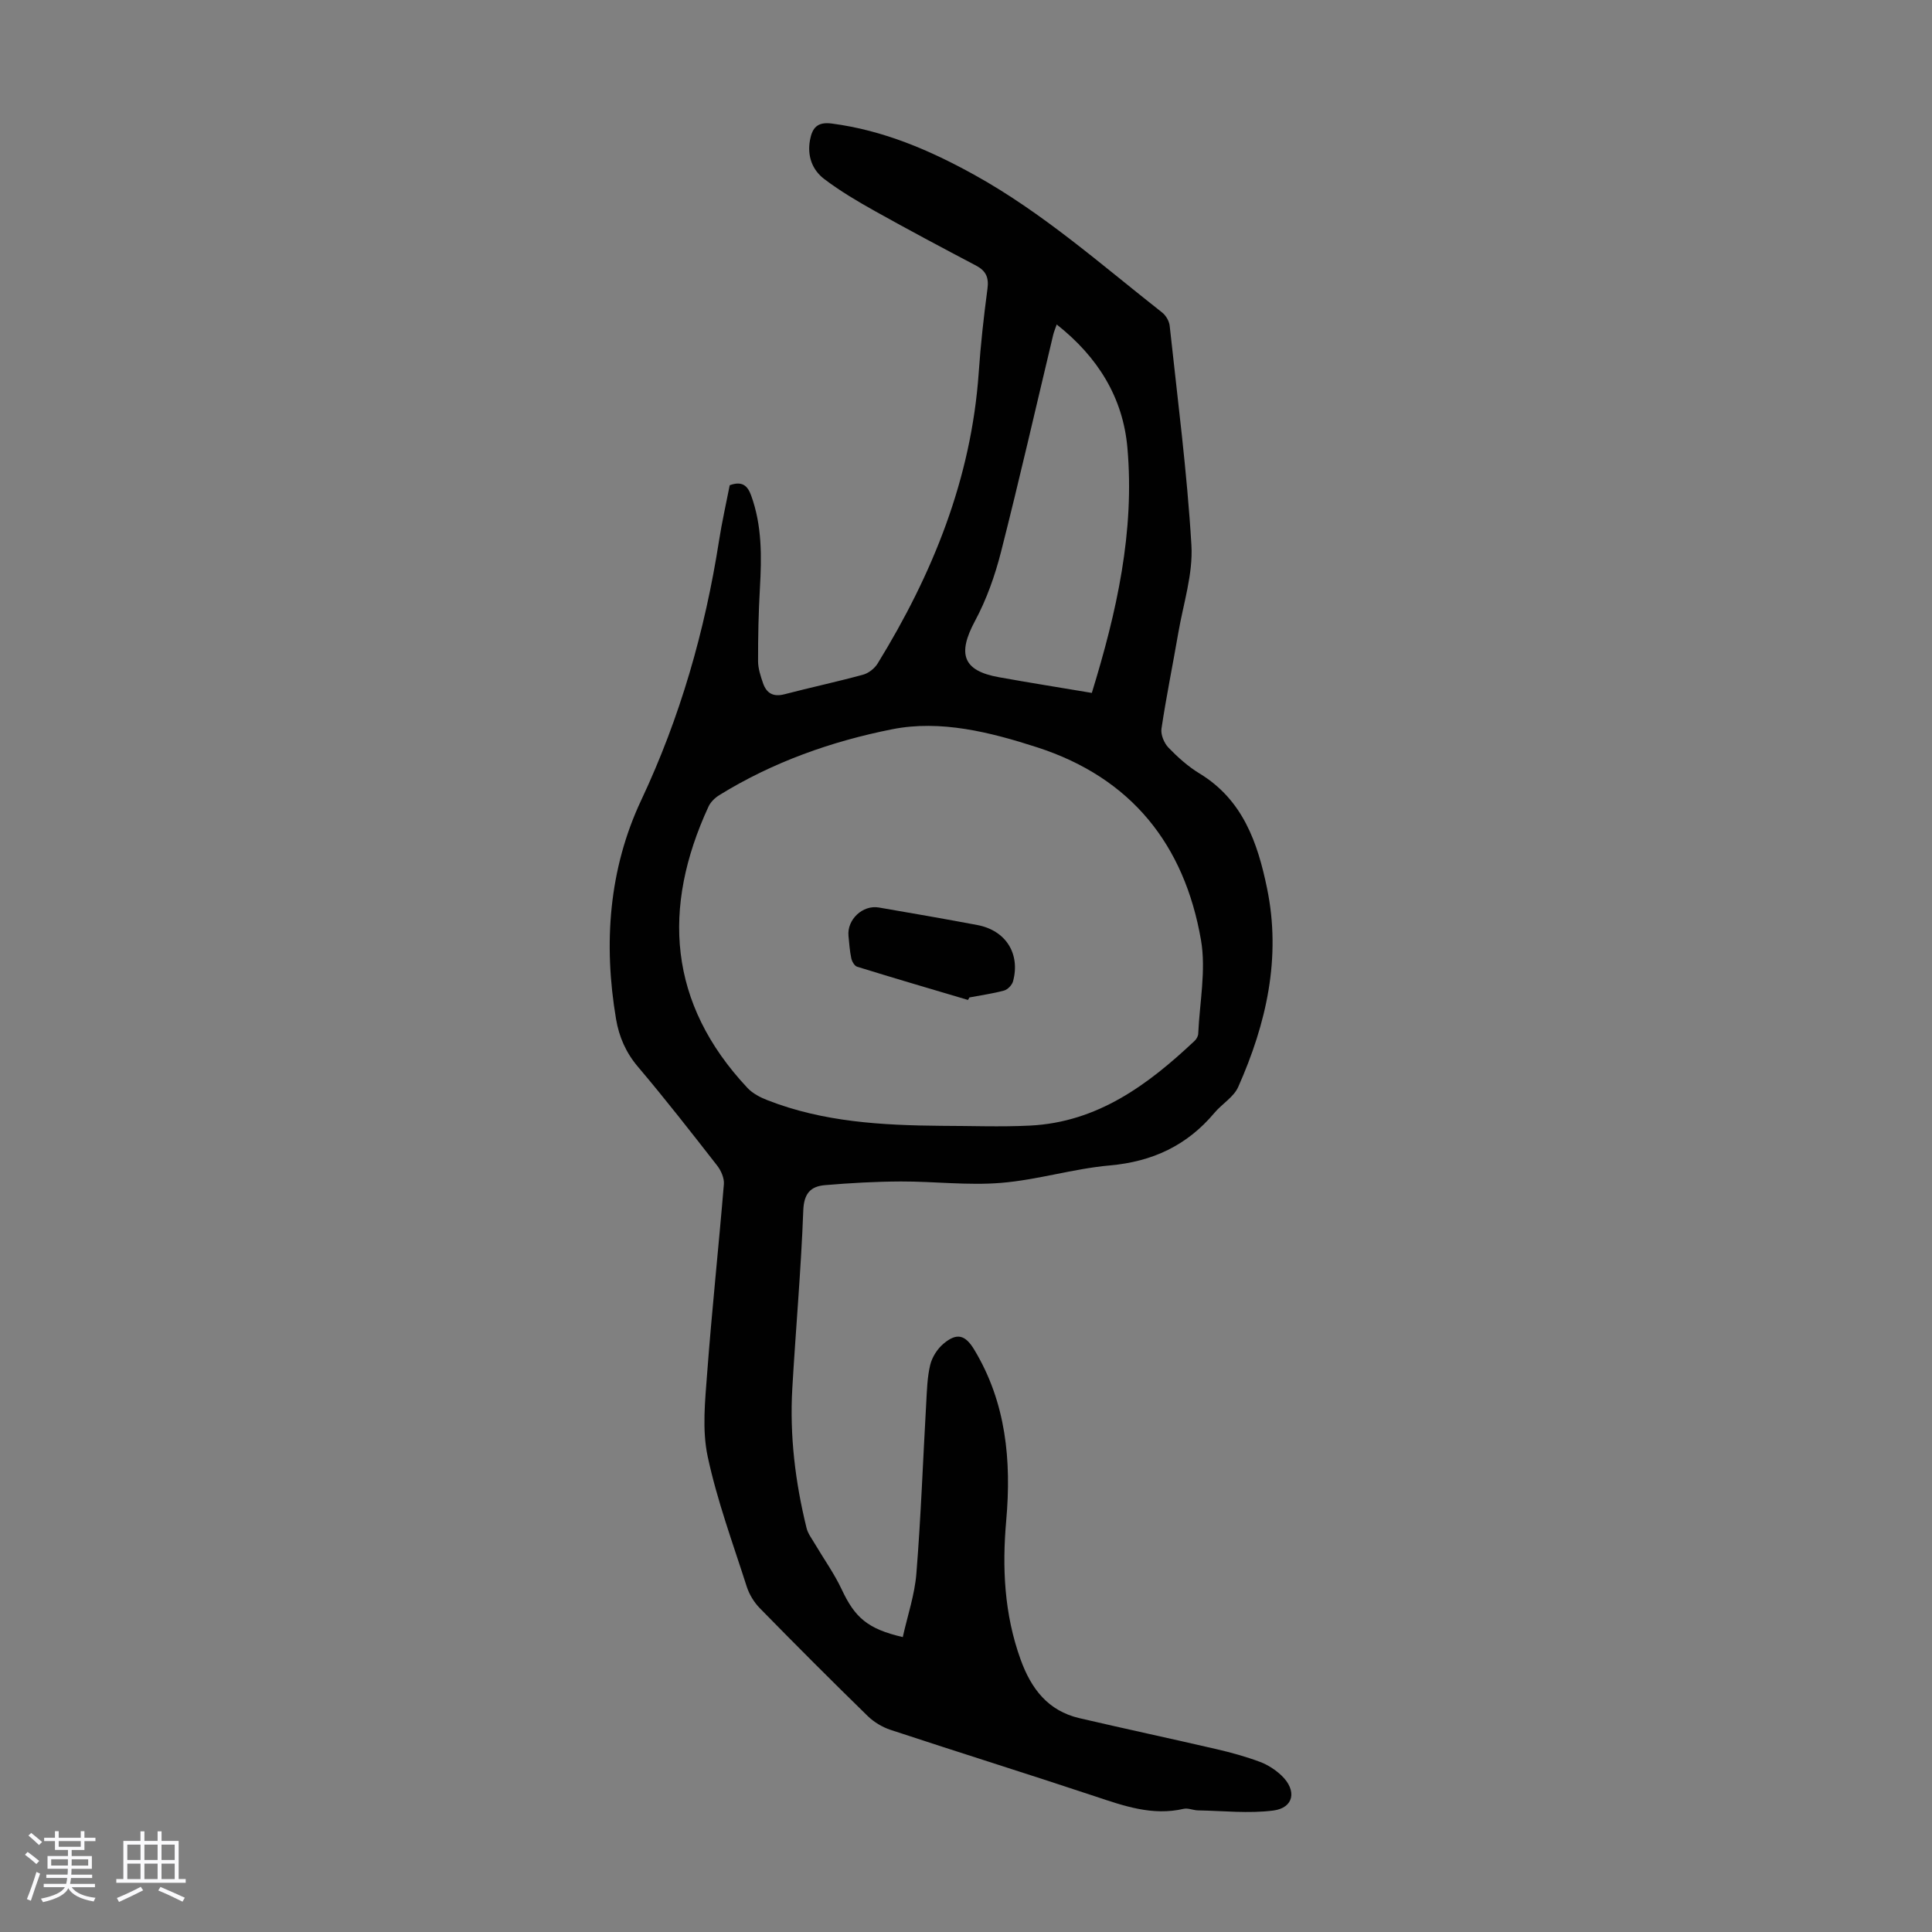 <svg enable-background="new 0 0 400 400" viewBox="0 0 400 400" xmlns="http://www.w3.org/2000/svg"><rect x="0" y="0" width="400" height="400" fill="#808080" stroke="none"/><path d="m5.17 384 .55-.58c.85.61 1.65 1.24 2.4 1.87l-.59.64c-.83-.73-1.62-1.38-2.36-1.93m1.22 9.53-.82-.34c.71-1.76 1.37-3.64 1.98-5.63.24.13.5.25.76.36-.6 1.67-1.24 3.54-1.92 5.61m-.5-13.5.57-.54c.56.44 1.31 1.06 2.26 1.87l-.64.64c-.68-.66-1.41-1.32-2.19-1.97m3.25.46h2.24v-1.36h.77v1.36h4.57v-1.36h.76v1.36h2.28v.69h-2.28v1.84h-2.64v1.26h4.18v2.64h-4.21c0 .45-.02.86-.05 1.21h4.32v.69h-4.38c-.04.34-.1.75-.19 1.22h5.15v.69h-4.82c.87 1.19 2.51 1.92 4.93 2.19-.17.31-.3.57-.37.76-2.77-.49-4.52-1.41-5.26-2.76-.56 1.26-2.3 2.23-5.24 2.9-.12-.24-.26-.48-.43-.72 2.73-.55 4.38-1.34 4.96-2.38h-4.38v-.69h4.65c.1-.38.17-.79.21-1.22h-4.32v-.69h4.4c.03-.34.05-.75.05-1.21h-4.2v-2.64h4.23v-1.26h-2.69v-1.84h-2.24zm1.46 4.46v1.29h3.45c.01-.4.02-.57.01-.53v-.32-.45h-3.46zm1.55-2.59h4.57v-1.19h-4.57zm6.11 2.59h-3.42v.77c-.01.19-.01.37-.02.53h3.44z" fill="#fafafc"/><path d="m32.63 379.16h.82v1.98h3.54v7.89h1.46v.78h-14.37v-.78h1.46v-7.89h3.54v-1.98h.82v1.98h2.73zm-3.49 11.48.5.73c-1.61.82-3.28 1.63-5 2.41-.13-.27-.28-.55-.44-.82 1.75-.72 3.4-1.49 4.94-2.32m-2.78-5.55h2.73v-3.18h-2.73zm0 3.95h2.73v-3.2h-2.73zm3.54-3.95h2.73v-3.18h-2.73zm0 3.95h2.73v-3.2h-2.73zm7.89 4.68c-1.84-.92-3.51-1.7-5.02-2.32l.45-.73c1.89.8 3.57 1.55 5.04 2.23zm-1.62-11.81h-2.73v3.18h2.73zm-2.73 7.13h2.73v-3.2h-2.73z" fill="#fafafc"/><g fill="#010101"><path d="m151.08 100.46c2.61-.94 3.71.13 4.43 2.11 2.28 6.26 2.19 12.71 1.82 19.23-.29 5.02-.39 10.05-.38 15.08 0 1.52.52 3.08 1.02 4.54.71 2.09 2.11 2.93 4.44 2.32 5.41-1.41 10.88-2.58 16.27-4.05 1.15-.31 2.39-1.29 3.02-2.31 11.39-18.52 19.39-38.23 20.93-60.2.4-5.8 1.04-11.59 1.81-17.36.32-2.36-.29-3.74-2.37-4.84-7.02-3.69-14.02-7.42-20.95-11.29-3.59-2.01-7.16-4.12-10.44-6.6-2.53-1.91-3.58-4.8-2.98-8.09.47-2.53 1.51-3.82 4.53-3.42 10.62 1.39 20.19 5.47 29.46 10.6 14.21 7.86 26.28 18.59 38.94 28.54.77.61 1.44 1.77 1.54 2.74 1.63 15.13 3.6 30.24 4.5 45.42.35 5.98-1.68 12.12-2.72 18.17-1.14 6.61-2.49 13.19-3.48 19.82-.18 1.23.54 2.97 1.44 3.91 1.93 2 4.07 3.92 6.44 5.36 8.97 5.45 12.03 14.31 13.98 23.78 2.97 14.39-.15 28.01-5.97 41.12-.93 2.1-3.36 3.5-4.92 5.36-5.67 6.76-12.82 10.1-21.66 10.89-7.55.67-14.95 2.99-22.5 3.61-6.87.57-13.84-.31-20.76-.29-5.24.02-10.49.32-15.71.76-2.97.25-4.37 1.7-4.5 5.25-.46 12.28-1.56 24.53-2.27 36.81-.57 9.79.61 19.44 2.95 28.94.28 1.14 1.07 2.16 1.68 3.2 1.87 3.17 4.04 6.19 5.6 9.51 2.72 5.81 5.34 8.17 12.64 9.86.97-4.39 2.47-8.75 2.82-13.19.94-11.71 1.36-23.45 2.03-35.18.15-2.67.21-5.4.83-7.98.39-1.61 1.47-3.31 2.74-4.38 2.76-2.33 4.51-1.88 6.38 1.23 6.6 10.95 7.71 22.94 6.62 35.33-.87 9.79-.42 19.41 2.97 28.8 2.19 6.07 5.67 10.64 12.19 12.16 9.45 2.2 18.94 4.23 28.4 6.42 3.03.7 6.06 1.54 8.98 2.63 1.63.61 3.22 1.65 4.48 2.85 3.2 3.07 2.54 6.66-1.71 7.22-5.12.66-10.4.06-15.61-.03-1-.02-2.06-.53-2.97-.32-6.45 1.49-12.31-.58-18.28-2.57-14.1-4.69-28.29-9.12-42.4-13.78-1.72-.57-3.45-1.61-4.75-2.88-7.53-7.35-14.97-14.8-22.33-22.32-1.19-1.22-2.18-2.85-2.7-4.47-2.86-8.94-6.14-17.81-8.09-26.96-1.17-5.51-.53-11.5-.1-17.23.98-13.05 2.38-26.07 3.46-39.12.1-1.25-.58-2.81-1.39-3.85-5.37-6.88-10.74-13.78-16.38-20.43-2.51-2.95-3.93-6.22-4.55-9.88-2.64-15.6-1.51-31.06 5.2-45.33 8.09-17.19 13.19-35.05 16.11-53.69.6-3.88 1.47-7.68 2.22-11.53zm43.74 132.63c6.15 0 12.31.26 18.45-.05 13.96-.7 24.41-8.44 34.09-17.57.37-.35.7-.96.72-1.46.29-6.47 1.65-13.14.57-19.39-3.42-19.7-14.38-33.57-33.9-39.89-9.78-3.16-20.02-5.73-30.01-3.75-12.54 2.48-24.78 6.81-35.84 13.66-.89.55-1.78 1.42-2.21 2.35-9.69 20.99-8.36 40.75 8.07 58.26 1.07 1.14 2.65 1.96 4.15 2.54 11.55 4.52 23.69 5.19 35.91 5.3zm23.96-165.91c-.32.93-.58 1.53-.73 2.16-3.58 14.98-7 30-10.8 44.92-1.25 4.91-2.99 9.84-5.38 14.29-3.69 6.86-2.53 10.32 4.94 11.66 6.34 1.14 12.7 2.15 19.24 3.25 5.17-16.79 8.89-33.43 7.37-50.72-.91-10.46-6.15-18.86-14.64-25.56z"/><path d="m200.41 207.03c-7.66-2.27-15.32-4.52-22.95-6.88-.55-.17-1.07-1.09-1.21-1.74-.32-1.52-.43-3.09-.58-4.64-.33-3.37 2.93-6.46 6.29-5.88 6.8 1.17 13.61 2.35 20.4 3.63 5.87 1.11 8.92 5.92 7.38 11.65-.21.77-1.1 1.7-1.85 1.91-2.35.64-4.78.97-7.18 1.43-.1.17-.2.35-.3.52z"/></g></svg>